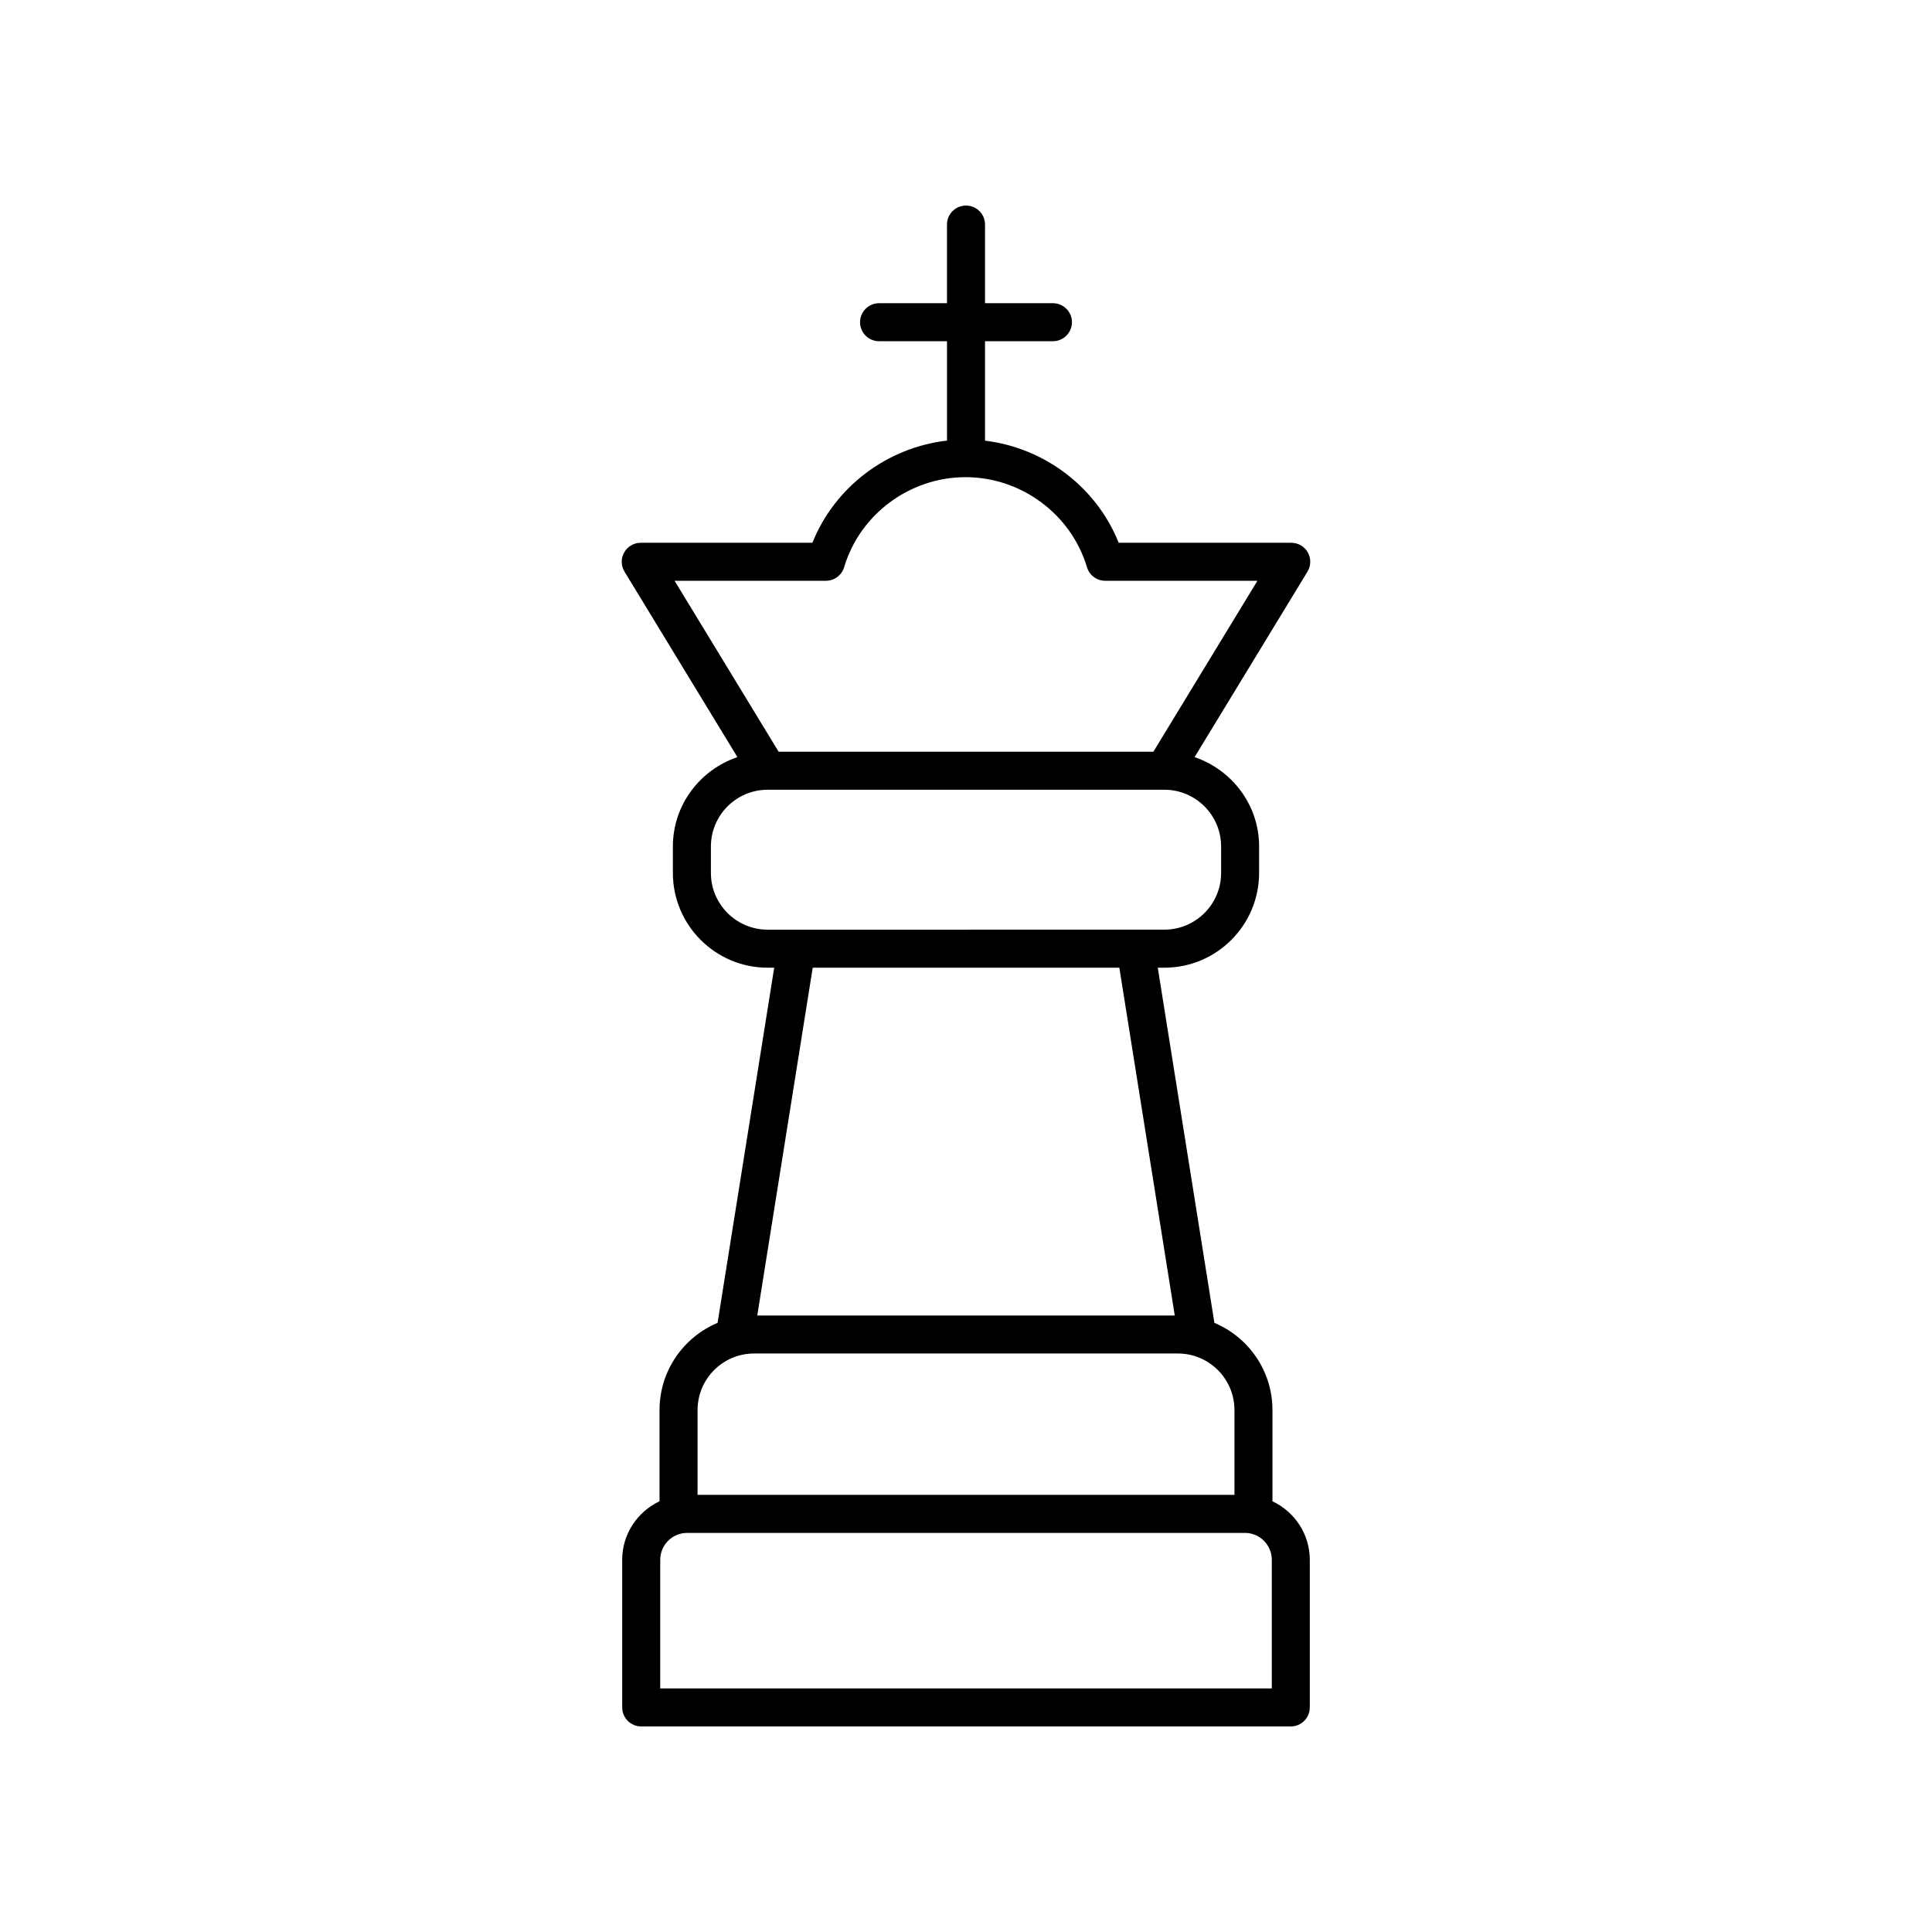 <?xml version="1.0" encoding="UTF-8"?>
<!-- Uploaded to: SVG Repo, www.svgrepo.com, Generator: SVG Repo Mixer Tools -->
<svg fill="#000000" width="800px" height="800px" version="1.1" viewBox="144 144 512 512" xmlns="http://www.w3.org/2000/svg">
 <path d="m490.59 290.41c-0.891-1.59-2.57-2.57-4.391-2.57h-45.738c-5.883-14.746-19.645-25.152-35.422-27.059v-26.352h17.996c2.781 0 5.039-2.254 5.039-5.039 0-2.781-2.254-5.039-5.039-5.039h-17.996v-20.84c0-2.781-2.254-5.039-5.039-5.039-2.781 0-5.039 2.254-5.039 5.039v20.84h-17.996c-2.781 0-5.039 2.254-5.039 5.039 0 2.781 2.254 5.039 5.039 5.039l18-0.004v26.336c-15.875 1.828-29.75 12.258-35.664 27.078h-45.496c-1.82 0-3.5 0.98-4.391 2.57-0.895 1.586-0.859 3.531 0.09 5.086l29.918 49.148c-9.906 3.363-17.102 12.652-17.102 23.68v7.016c0 13.844 11.266 25.109 25.109 25.109h1.742l-15.004 94.117c-9.023 3.789-15.383 12.711-15.383 23.098v24.184c-5.828 2.758-9.895 8.648-9.895 15.512v39.125c0 2.781 2.254 5.039 5.039 5.039h172.14c2.781 0 5.039-2.254 5.039-5.039v-39.121c0-6.863-4.066-12.754-9.895-15.512v-24.184c0-10.387-6.356-19.309-15.383-23.098l-15.004-94.117h1.742c13.844 0 25.109-11.266 25.109-25.109v-7.016c0-11.027-7.195-20.312-17.102-23.68l29.918-49.148c0.949-1.559 0.984-3.504 0.09-5.09zm-9.551 266.95v34.082h-162.07v-34.082c0-3.93 3.195-7.125 7.125-7.125h147.82c3.93-0.004 7.125 3.195 7.125 7.125zm-9.895-39.699v22.496h-142.28v-22.496c0-8.254 6.715-14.969 14.969-14.969h112.34c8.25 0 14.969 6.719 14.969 14.969zm-15.82-25.043h-110.64l14.695-92.168h81.258zm12.285-124.3v7.016c0 8.289-6.742 15.031-15.031 15.031l-105.15 0.004c-8.289 0-15.031-6.742-15.031-15.031v-7.016c0-8.289 6.742-15.031 15.031-15.031h0.082l104.98-0.004h0.082c8.293 0 15.035 6.742 15.035 15.031zm-17.949-25.109h-99.316l-27.574-45.301h40.109c2.231 0 4.191-1.465 4.828-3.598 4.188-14.047 17.418-23.855 32.172-23.855s27.984 9.809 32.176 23.855c0.637 2.137 2.602 3.598 4.828 3.598h40.352z"/>
</svg>